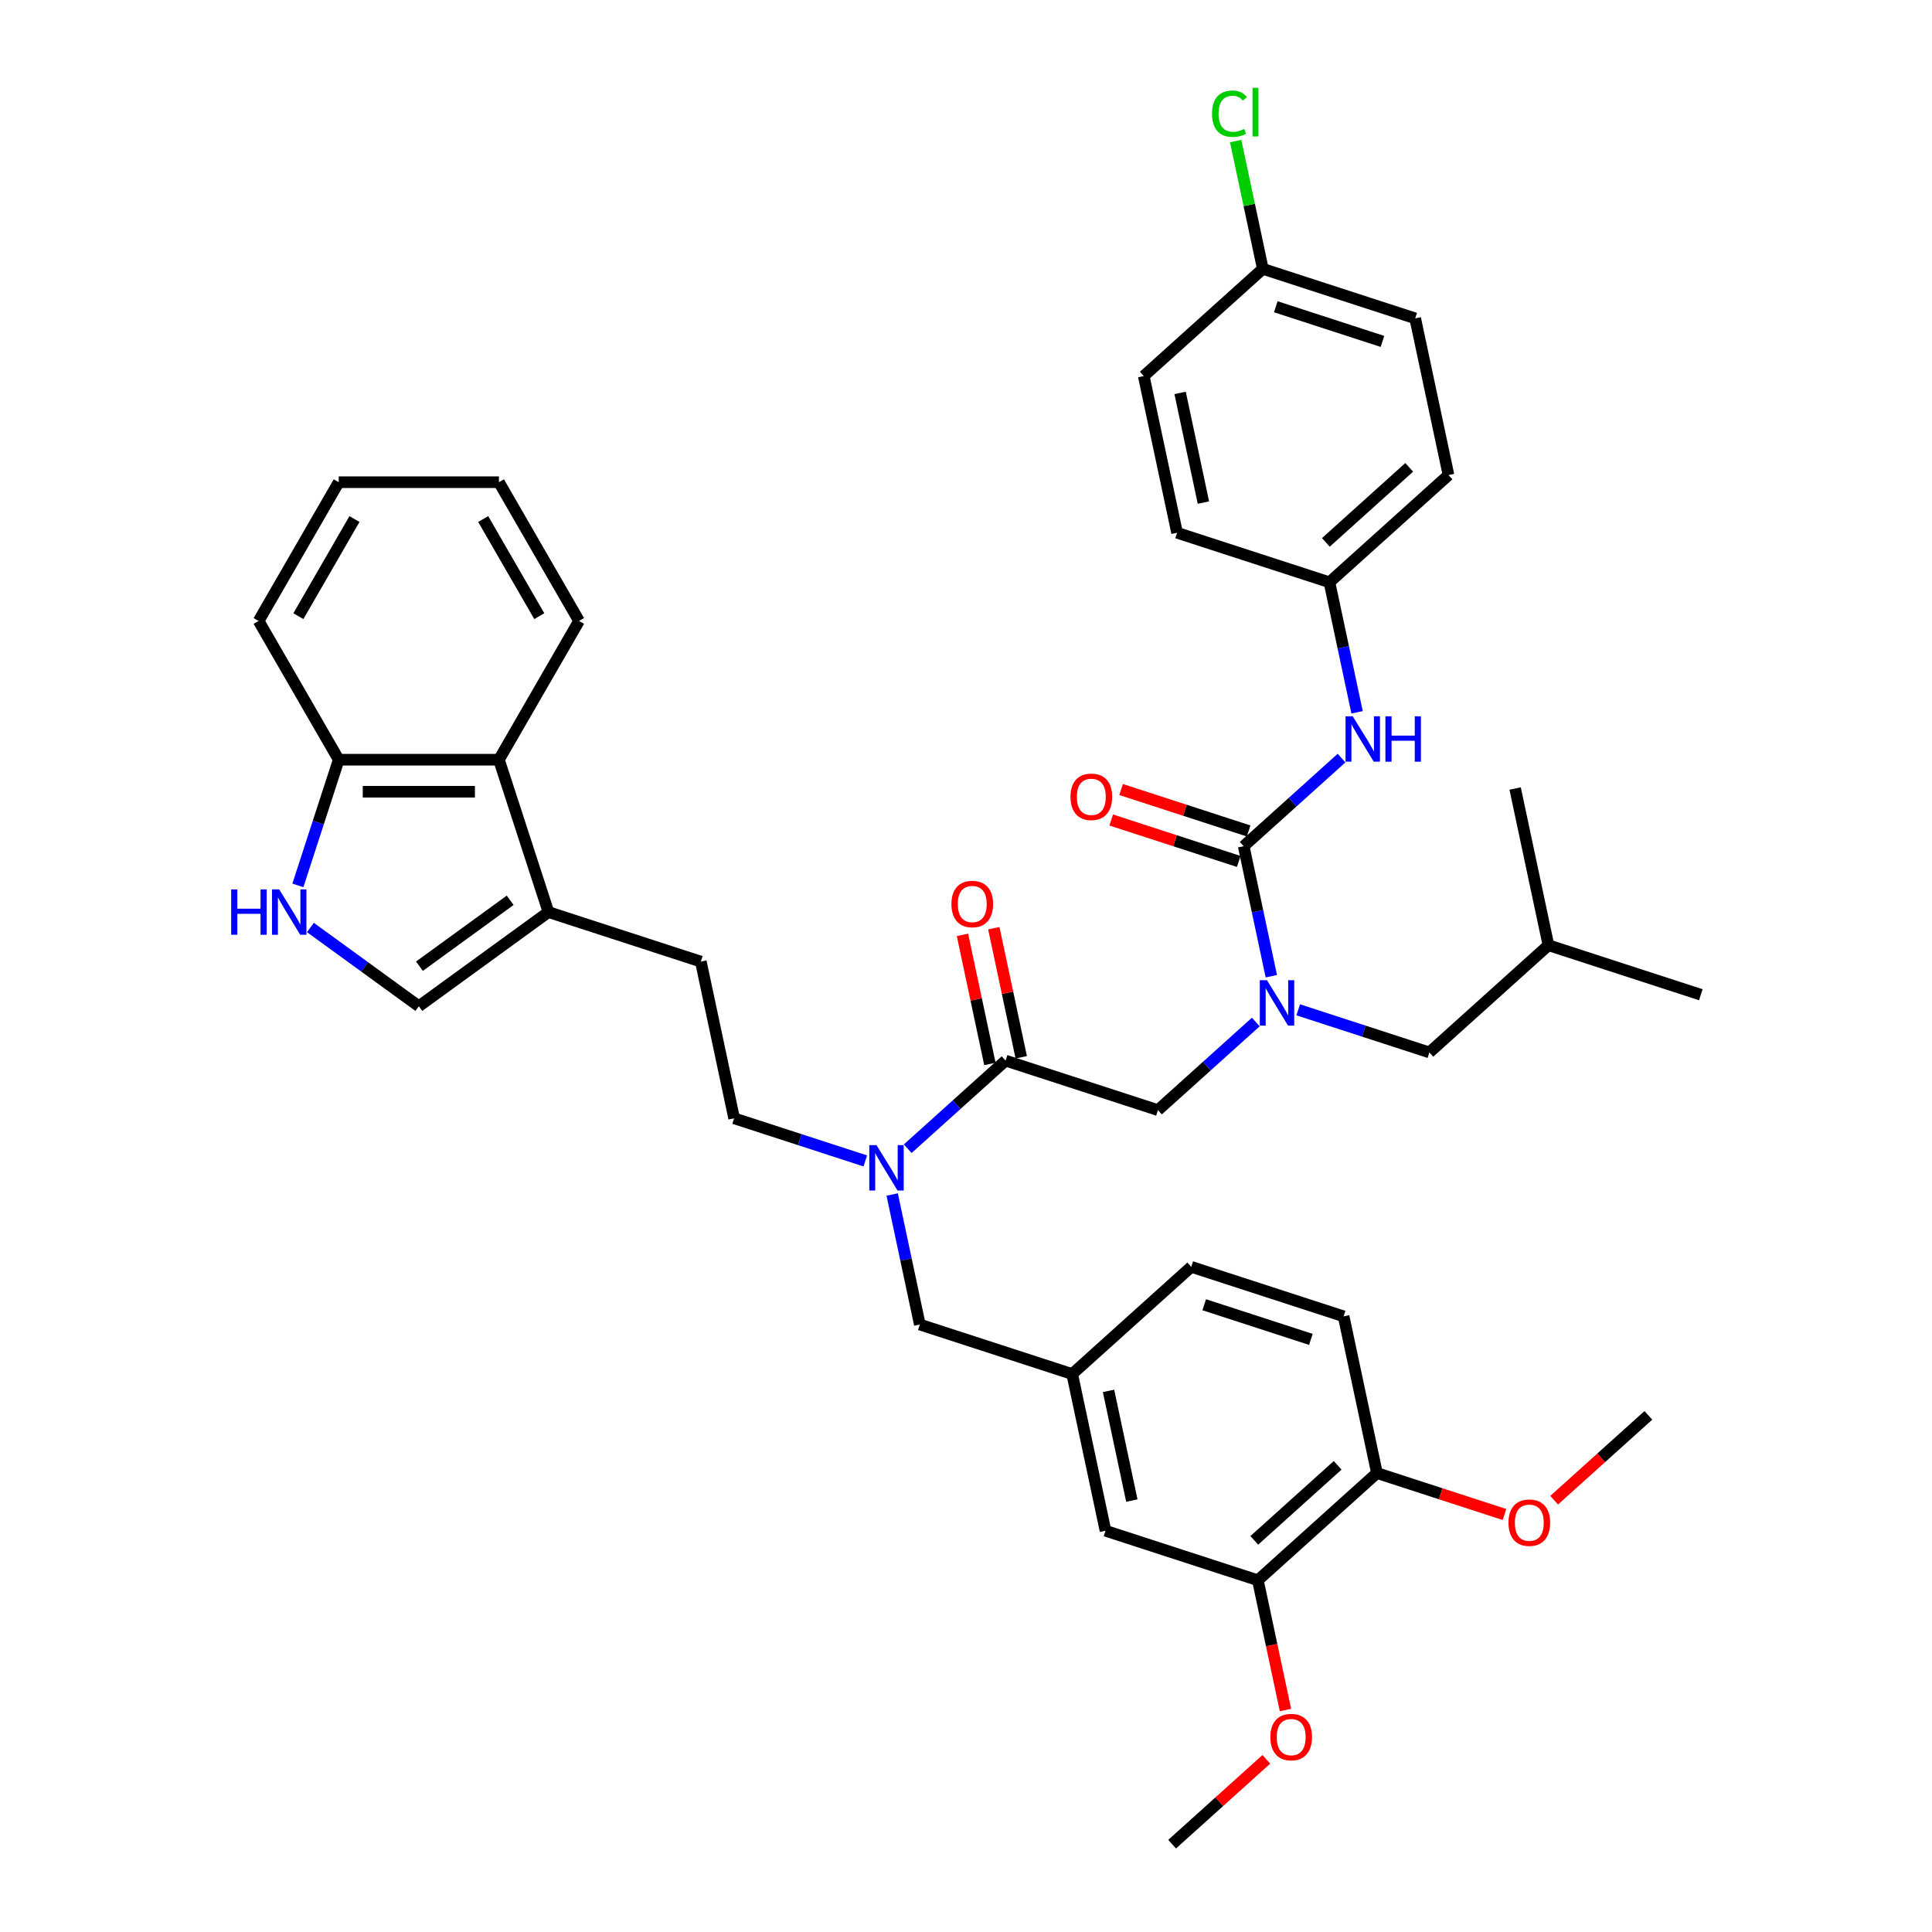 <?xml version='1.0' encoding='iso-8859-1'?>
<svg version='1.1' baseProfile='full'
              xmlns='http://www.w3.org/2000/svg'
                      xmlns:rdkit='http://www.rdkit.org/xml'
                      xmlns:xlink='http://www.w3.org/1999/xlink'
                  xml:space='preserve'
width='1000px' height='1000px' viewBox='0 0 1000 1000'>
<!-- END OF HEADER -->
<rect style='opacity:1.0;fill:#FFFFFF;stroke:none' width='1000' height='1000' x='0' y='0'> </rect>
<path class='bond-0' d='M 688.12,301.388 L 609.251,275.762' style='fill:none;fill-rule:evenodd;stroke:#000000;stroke-width:6px;stroke-linecap:butt;stroke-linejoin:miter;stroke-opacity:1' />
<path class='bond-1' d='M 688.12,301.388 L 749.747,245.899' style='fill:none;fill-rule:evenodd;stroke:#000000;stroke-width:6px;stroke-linecap:butt;stroke-linejoin:miter;stroke-opacity:1' />
<path class='bond-1' d='M 686.266,280.739 L 729.405,241.897' style='fill:none;fill-rule:evenodd;stroke:#000000;stroke-width:6px;stroke-linecap:butt;stroke-linejoin:miter;stroke-opacity:1' />
<path class='bond-2' d='M 688.12,301.388 L 695.272,335.038' style='fill:none;fill-rule:evenodd;stroke:#000000;stroke-width:6px;stroke-linecap:butt;stroke-linejoin:miter;stroke-opacity:1' />
<path class='bond-2' d='M 695.272,335.038 L 702.425,368.687' style='fill:none;fill-rule:evenodd;stroke:#0000FF;stroke-width:6px;stroke-linecap:butt;stroke-linejoin:miter;stroke-opacity:1' />
<path class='bond-3' d='M 599.349,574.596 L 624.673,551.795' style='fill:none;fill-rule:evenodd;stroke:#000000;stroke-width:6px;stroke-linecap:butt;stroke-linejoin:miter;stroke-opacity:1' />
<path class='bond-3' d='M 624.673,551.795 L 649.996,528.993' style='fill:none;fill-rule:evenodd;stroke:#0000FF;stroke-width:6px;stroke-linecap:butt;stroke-linejoin:miter;stroke-opacity:1' />
<path class='bond-4' d='M 599.349,574.596 L 520.481,548.97' style='fill:none;fill-rule:evenodd;stroke:#000000;stroke-width:6px;stroke-linecap:butt;stroke-linejoin:miter;stroke-opacity:1' />
<path class='bond-5' d='M 671.956,522.675 L 705.9,533.704' style='fill:none;fill-rule:evenodd;stroke:#0000FF;stroke-width:6px;stroke-linecap:butt;stroke-linejoin:miter;stroke-opacity:1' />
<path class='bond-5' d='M 705.9,533.704 L 739.844,544.733' style='fill:none;fill-rule:evenodd;stroke:#000000;stroke-width:6px;stroke-linecap:butt;stroke-linejoin:miter;stroke-opacity:1' />
<path class='bond-6' d='M 658.039,505.291 L 650.887,471.642' style='fill:none;fill-rule:evenodd;stroke:#0000FF;stroke-width:6px;stroke-linecap:butt;stroke-linejoin:miter;stroke-opacity:1' />
<path class='bond-6' d='M 650.887,471.642 L 643.735,437.992' style='fill:none;fill-rule:evenodd;stroke:#000000;stroke-width:6px;stroke-linecap:butt;stroke-linejoin:miter;stroke-opacity:1' />
<path class='bond-7' d='M 528.592,547.246 L 521.493,513.845' style='fill:none;fill-rule:evenodd;stroke:#000000;stroke-width:6px;stroke-linecap:butt;stroke-linejoin:miter;stroke-opacity:1' />
<path class='bond-7' d='M 521.493,513.845 L 514.393,480.444' style='fill:none;fill-rule:evenodd;stroke:#FF0000;stroke-width:6px;stroke-linecap:butt;stroke-linejoin:miter;stroke-opacity:1' />
<path class='bond-7' d='M 512.369,550.694 L 505.27,517.294' style='fill:none;fill-rule:evenodd;stroke:#000000;stroke-width:6px;stroke-linecap:butt;stroke-linejoin:miter;stroke-opacity:1' />
<path class='bond-7' d='M 505.27,517.294 L 498.17,483.893' style='fill:none;fill-rule:evenodd;stroke:#FF0000;stroke-width:6px;stroke-linecap:butt;stroke-linejoin:miter;stroke-opacity:1' />
<path class='bond-8' d='M 520.481,548.97 L 495.157,571.772' style='fill:none;fill-rule:evenodd;stroke:#000000;stroke-width:6px;stroke-linecap:butt;stroke-linejoin:miter;stroke-opacity:1' />
<path class='bond-8' d='M 495.157,571.772 L 469.833,594.573' style='fill:none;fill-rule:evenodd;stroke:#0000FF;stroke-width:6px;stroke-linecap:butt;stroke-linejoin:miter;stroke-opacity:1' />
<path class='bond-9' d='M 646.297,430.105 L 613.29,419.381' style='fill:none;fill-rule:evenodd;stroke:#000000;stroke-width:6px;stroke-linecap:butt;stroke-linejoin:miter;stroke-opacity:1' />
<path class='bond-9' d='M 613.29,419.381 L 580.282,408.656' style='fill:none;fill-rule:evenodd;stroke:#FF0000;stroke-width:6px;stroke-linecap:butt;stroke-linejoin:miter;stroke-opacity:1' />
<path class='bond-9' d='M 641.172,445.879 L 608.165,435.154' style='fill:none;fill-rule:evenodd;stroke:#000000;stroke-width:6px;stroke-linecap:butt;stroke-linejoin:miter;stroke-opacity:1' />
<path class='bond-9' d='M 608.165,435.154 L 575.157,424.429' style='fill:none;fill-rule:evenodd;stroke:#FF0000;stroke-width:6px;stroke-linecap:butt;stroke-linejoin:miter;stroke-opacity:1' />
<path class='bond-10' d='M 643.735,437.992 L 669.058,415.191' style='fill:none;fill-rule:evenodd;stroke:#000000;stroke-width:6px;stroke-linecap:butt;stroke-linejoin:miter;stroke-opacity:1' />
<path class='bond-10' d='M 669.058,415.191 L 694.382,392.389' style='fill:none;fill-rule:evenodd;stroke:#0000FF;stroke-width:6px;stroke-linecap:butt;stroke-linejoin:miter;stroke-opacity:1' />
<path class='bond-11' d='M 653.637,139.158 L 732.505,164.784' style='fill:none;fill-rule:evenodd;stroke:#000000;stroke-width:6px;stroke-linecap:butt;stroke-linejoin:miter;stroke-opacity:1' />
<path class='bond-11' d='M 660.342,158.775 L 715.55,176.714' style='fill:none;fill-rule:evenodd;stroke:#000000;stroke-width:6px;stroke-linecap:butt;stroke-linejoin:miter;stroke-opacity:1' />
<path class='bond-12' d='M 653.637,139.158 L 646.606,106.08' style='fill:none;fill-rule:evenodd;stroke:#000000;stroke-width:6px;stroke-linecap:butt;stroke-linejoin:miter;stroke-opacity:1' />
<path class='bond-12' d='M 646.606,106.08 L 639.575,73.003' style='fill:none;fill-rule:evenodd;stroke:#00CC00;stroke-width:6px;stroke-linecap:butt;stroke-linejoin:miter;stroke-opacity:1' />
<path class='bond-13' d='M 653.637,139.158 L 592.01,194.647' style='fill:none;fill-rule:evenodd;stroke:#000000;stroke-width:6px;stroke-linecap:butt;stroke-linejoin:miter;stroke-opacity:1' />
<path class='bond-14' d='M 739.844,544.733 L 801.471,489.244' style='fill:none;fill-rule:evenodd;stroke:#000000;stroke-width:6px;stroke-linecap:butt;stroke-linejoin:miter;stroke-opacity:1' />
<path class='bond-15' d='M 160.676,480.07 L 188.731,500.453' style='fill:none;fill-rule:evenodd;stroke:#0000FF;stroke-width:6px;stroke-linecap:butt;stroke-linejoin:miter;stroke-opacity:1' />
<path class='bond-15' d='M 188.731,500.453 L 216.786,520.836' style='fill:none;fill-rule:evenodd;stroke:#000000;stroke-width:6px;stroke-linecap:butt;stroke-linejoin:miter;stroke-opacity:1' />
<path class='bond-16' d='M 154.185,458.277 L 164.754,425.751' style='fill:none;fill-rule:evenodd;stroke:#0000FF;stroke-width:6px;stroke-linecap:butt;stroke-linejoin:miter;stroke-opacity:1' />
<path class='bond-16' d='M 164.754,425.751 L 175.322,393.224' style='fill:none;fill-rule:evenodd;stroke:#000000;stroke-width:6px;stroke-linecap:butt;stroke-linejoin:miter;stroke-opacity:1' />
<path class='bond-17' d='M 283.875,472.093 L 216.786,520.836' style='fill:none;fill-rule:evenodd;stroke:#000000;stroke-width:6px;stroke-linecap:butt;stroke-linejoin:miter;stroke-opacity:1' />
<path class='bond-17' d='M 264.063,465.986 L 217.101,500.107' style='fill:none;fill-rule:evenodd;stroke:#000000;stroke-width:6px;stroke-linecap:butt;stroke-linejoin:miter;stroke-opacity:1' />
<path class='bond-18' d='M 283.875,472.093 L 362.744,497.719' style='fill:none;fill-rule:evenodd;stroke:#000000;stroke-width:6px;stroke-linecap:butt;stroke-linejoin:miter;stroke-opacity:1' />
<path class='bond-19' d='M 283.875,472.093 L 258.249,393.224' style='fill:none;fill-rule:evenodd;stroke:#000000;stroke-width:6px;stroke-linecap:butt;stroke-linejoin:miter;stroke-opacity:1' />
<path class='bond-20' d='M 447.874,600.892 L 413.93,589.863' style='fill:none;fill-rule:evenodd;stroke:#0000FF;stroke-width:6px;stroke-linecap:butt;stroke-linejoin:miter;stroke-opacity:1' />
<path class='bond-20' d='M 413.93,589.863 L 379.985,578.834' style='fill:none;fill-rule:evenodd;stroke:#000000;stroke-width:6px;stroke-linecap:butt;stroke-linejoin:miter;stroke-opacity:1' />
<path class='bond-21' d='M 461.79,618.275 L 468.943,651.925' style='fill:none;fill-rule:evenodd;stroke:#0000FF;stroke-width:6px;stroke-linecap:butt;stroke-linejoin:miter;stroke-opacity:1' />
<path class='bond-21' d='M 468.943,651.925 L 476.095,685.574' style='fill:none;fill-rule:evenodd;stroke:#000000;stroke-width:6px;stroke-linecap:butt;stroke-linejoin:miter;stroke-opacity:1' />
<path class='bond-22' d='M 258.249,393.224 L 175.322,393.224' style='fill:none;fill-rule:evenodd;stroke:#000000;stroke-width:6px;stroke-linecap:butt;stroke-linejoin:miter;stroke-opacity:1' />
<path class='bond-22' d='M 245.81,409.81 L 187.761,409.81' style='fill:none;fill-rule:evenodd;stroke:#000000;stroke-width:6px;stroke-linecap:butt;stroke-linejoin:miter;stroke-opacity:1' />
<path class='bond-23' d='M 258.249,393.224 L 299.713,321.407' style='fill:none;fill-rule:evenodd;stroke:#000000;stroke-width:6px;stroke-linecap:butt;stroke-linejoin:miter;stroke-opacity:1' />
<path class='bond-24' d='M 175.322,393.224 L 133.859,321.407' style='fill:none;fill-rule:evenodd;stroke:#000000;stroke-width:6px;stroke-linecap:butt;stroke-linejoin:miter;stroke-opacity:1' />
<path class='bond-25' d='M 362.744,497.719 L 379.985,578.834' style='fill:none;fill-rule:evenodd;stroke:#000000;stroke-width:6px;stroke-linecap:butt;stroke-linejoin:miter;stroke-opacity:1' />
<path class='bond-26' d='M 299.713,321.407 L 258.249,249.59' style='fill:none;fill-rule:evenodd;stroke:#000000;stroke-width:6px;stroke-linecap:butt;stroke-linejoin:miter;stroke-opacity:1' />
<path class='bond-26' d='M 279.13,318.927 L 250.106,268.655' style='fill:none;fill-rule:evenodd;stroke:#000000;stroke-width:6px;stroke-linecap:butt;stroke-linejoin:miter;stroke-opacity:1' />
<path class='bond-27' d='M 133.859,321.407 L 175.322,249.59' style='fill:none;fill-rule:evenodd;stroke:#000000;stroke-width:6px;stroke-linecap:butt;stroke-linejoin:miter;stroke-opacity:1' />
<path class='bond-27' d='M 154.442,318.927 L 183.466,268.655' style='fill:none;fill-rule:evenodd;stroke:#000000;stroke-width:6px;stroke-linecap:butt;stroke-linejoin:miter;stroke-opacity:1' />
<path class='bond-28' d='M 258.249,249.59 L 175.322,249.59' style='fill:none;fill-rule:evenodd;stroke:#000000;stroke-width:6px;stroke-linecap:butt;stroke-linejoin:miter;stroke-opacity:1' />
<path class='bond-29' d='M 476.095,685.574 L 554.964,711.2' style='fill:none;fill-rule:evenodd;stroke:#000000;stroke-width:6px;stroke-linecap:butt;stroke-linejoin:miter;stroke-opacity:1' />
<path class='bond-30' d='M 554.964,711.2 L 572.205,792.315' style='fill:none;fill-rule:evenodd;stroke:#000000;stroke-width:6px;stroke-linecap:butt;stroke-linejoin:miter;stroke-opacity:1' />
<path class='bond-30' d='M 573.773,719.919 L 585.842,776.7' style='fill:none;fill-rule:evenodd;stroke:#000000;stroke-width:6px;stroke-linecap:butt;stroke-linejoin:miter;stroke-opacity:1' />
<path class='bond-31' d='M 554.964,711.2 L 616.591,655.711' style='fill:none;fill-rule:evenodd;stroke:#000000;stroke-width:6px;stroke-linecap:butt;stroke-linejoin:miter;stroke-opacity:1' />
<path class='bond-32' d='M 572.205,792.315 L 651.074,817.941' style='fill:none;fill-rule:evenodd;stroke:#000000;stroke-width:6px;stroke-linecap:butt;stroke-linejoin:miter;stroke-opacity:1' />
<path class='bond-33' d='M 651.074,817.941 L 712.701,762.452' style='fill:none;fill-rule:evenodd;stroke:#000000;stroke-width:6px;stroke-linecap:butt;stroke-linejoin:miter;stroke-opacity:1' />
<path class='bond-33' d='M 649.22,797.293 L 692.359,758.45' style='fill:none;fill-rule:evenodd;stroke:#000000;stroke-width:6px;stroke-linecap:butt;stroke-linejoin:miter;stroke-opacity:1' />
<path class='bond-34' d='M 651.074,817.941 L 658.212,851.525' style='fill:none;fill-rule:evenodd;stroke:#000000;stroke-width:6px;stroke-linecap:butt;stroke-linejoin:miter;stroke-opacity:1' />
<path class='bond-34' d='M 658.212,851.525 L 665.35,885.108' style='fill:none;fill-rule:evenodd;stroke:#FF0000;stroke-width:6px;stroke-linecap:butt;stroke-linejoin:miter;stroke-opacity:1' />
<path class='bond-35' d='M 712.701,762.452 L 695.459,681.337' style='fill:none;fill-rule:evenodd;stroke:#000000;stroke-width:6px;stroke-linecap:butt;stroke-linejoin:miter;stroke-opacity:1' />
<path class='bond-36' d='M 712.701,762.452 L 745.708,773.177' style='fill:none;fill-rule:evenodd;stroke:#000000;stroke-width:6px;stroke-linecap:butt;stroke-linejoin:miter;stroke-opacity:1' />
<path class='bond-36' d='M 745.708,773.177 L 778.715,783.902' style='fill:none;fill-rule:evenodd;stroke:#FF0000;stroke-width:6px;stroke-linecap:butt;stroke-linejoin:miter;stroke-opacity:1' />
<path class='bond-37' d='M 695.459,681.337 L 616.591,655.711' style='fill:none;fill-rule:evenodd;stroke:#000000;stroke-width:6px;stroke-linecap:butt;stroke-linejoin:miter;stroke-opacity:1' />
<path class='bond-37' d='M 678.504,693.267 L 623.296,675.329' style='fill:none;fill-rule:evenodd;stroke:#000000;stroke-width:6px;stroke-linecap:butt;stroke-linejoin:miter;stroke-opacity:1' />
<path class='bond-38' d='M 655.462,910.63 L 631.075,932.588' style='fill:none;fill-rule:evenodd;stroke:#FF0000;stroke-width:6px;stroke-linecap:butt;stroke-linejoin:miter;stroke-opacity:1' />
<path class='bond-38' d='M 631.075,932.588 L 606.688,954.545' style='fill:none;fill-rule:evenodd;stroke:#000000;stroke-width:6px;stroke-linecap:butt;stroke-linejoin:miter;stroke-opacity:1' />
<path class='bond-39' d='M 804.423,776.505 L 828.809,754.547' style='fill:none;fill-rule:evenodd;stroke:#FF0000;stroke-width:6px;stroke-linecap:butt;stroke-linejoin:miter;stroke-opacity:1' />
<path class='bond-39' d='M 828.809,754.547 L 853.196,732.589' style='fill:none;fill-rule:evenodd;stroke:#000000;stroke-width:6px;stroke-linecap:butt;stroke-linejoin:miter;stroke-opacity:1' />
<path class='bond-40' d='M 801.471,489.244 L 880.34,514.87' style='fill:none;fill-rule:evenodd;stroke:#000000;stroke-width:6px;stroke-linecap:butt;stroke-linejoin:miter;stroke-opacity:1' />
<path class='bond-41' d='M 801.471,489.244 L 784.23,408.129' style='fill:none;fill-rule:evenodd;stroke:#000000;stroke-width:6px;stroke-linecap:butt;stroke-linejoin:miter;stroke-opacity:1' />
<path class='bond-42' d='M 609.251,275.762 L 592.01,194.647' style='fill:none;fill-rule:evenodd;stroke:#000000;stroke-width:6px;stroke-linecap:butt;stroke-linejoin:miter;stroke-opacity:1' />
<path class='bond-42' d='M 622.888,260.146 L 610.819,203.366' style='fill:none;fill-rule:evenodd;stroke:#000000;stroke-width:6px;stroke-linecap:butt;stroke-linejoin:miter;stroke-opacity:1' />
<path class='bond-43' d='M 749.747,245.899 L 732.505,164.784' style='fill:none;fill-rule:evenodd;stroke:#000000;stroke-width:6px;stroke-linecap:butt;stroke-linejoin:miter;stroke-opacity:1' />
<path  class='atom-2' d='M 655.785 507.365
L 663.48 519.804
Q 664.243 521.031, 665.471 523.253
Q 666.698 525.476, 666.764 525.609
L 666.764 507.365
L 669.882 507.365
L 669.882 530.85
L 666.665 530.85
L 658.405 517.25
Q 657.443 515.657, 656.415 513.833
Q 655.42 512.009, 655.121 511.445
L 655.121 530.85
L 652.07 530.85
L 652.07 507.365
L 655.785 507.365
' fill='#0000FF'/>
<path  class='atom-4' d='M 492.459 467.922
Q 492.459 462.283, 495.245 459.131
Q 498.031 455.98, 503.239 455.98
Q 508.447 455.98, 511.233 459.131
Q 514.02 462.283, 514.02 467.922
Q 514.02 473.627, 511.2 476.878
Q 508.381 480.095, 503.239 480.095
Q 498.065 480.095, 495.245 476.878
Q 492.459 473.66, 492.459 467.922
M 503.239 477.442
Q 506.822 477.442, 508.746 475.053
Q 510.703 472.632, 510.703 467.922
Q 510.703 463.311, 508.746 460.989
Q 506.822 458.634, 503.239 458.634
Q 499.657 458.634, 497.7 460.956
Q 495.776 463.278, 495.776 467.922
Q 495.776 472.665, 497.7 475.053
Q 499.657 477.442, 503.239 477.442
' fill='#FF0000'/>
<path  class='atom-6' d='M 554.086 412.433
Q 554.086 406.793, 556.872 403.642
Q 559.658 400.491, 564.866 400.491
Q 570.074 400.491, 572.86 403.642
Q 575.647 406.793, 575.647 412.433
Q 575.647 418.138, 572.827 421.389
Q 570.008 424.606, 564.866 424.606
Q 559.691 424.606, 556.872 421.389
Q 554.086 418.171, 554.086 412.433
M 564.866 421.953
Q 568.449 421.953, 570.372 419.564
Q 572.33 417.143, 572.33 412.433
Q 572.33 407.822, 570.372 405.5
Q 568.449 403.145, 564.866 403.145
Q 561.284 403.145, 559.327 405.467
Q 557.403 407.789, 557.403 412.433
Q 557.403 417.176, 559.327 419.564
Q 561.284 421.953, 564.866 421.953
' fill='#FF0000'/>
<path  class='atom-7' d='M 700.17 370.76
L 707.866 383.2
Q 708.629 384.427, 709.856 386.649
Q 711.083 388.872, 711.15 389.004
L 711.15 370.76
L 714.268 370.76
L 714.268 394.245
L 711.05 394.245
L 702.791 380.645
Q 701.829 379.053, 700.8 377.229
Q 699.805 375.404, 699.507 374.841
L 699.507 394.245
L 696.455 394.245
L 696.455 370.76
L 700.17 370.76
' fill='#0000FF'/>
<path  class='atom-7' d='M 717.087 370.76
L 720.272 370.76
L 720.272 380.745
L 732.28 380.745
L 732.28 370.76
L 735.464 370.76
L 735.464 394.245
L 732.28 394.245
L 732.28 383.399
L 720.272 383.399
L 720.272 394.245
L 717.087 394.245
L 717.087 370.76
' fill='#0000FF'/>
<path  class='atom-9' d='M 627.34 58.856
Q 627.34 53.017, 630.06 49.966
Q 632.813 46.881, 638.021 46.881
Q 642.864 46.881, 645.451 50.297
L 643.262 52.089
Q 641.371 49.601, 638.021 49.601
Q 634.471 49.601, 632.581 51.989
Q 630.723 54.344, 630.723 58.856
Q 630.723 63.499, 632.647 65.888
Q 634.604 68.276, 638.386 68.276
Q 640.973 68.276, 643.991 66.717
L 644.92 69.205
Q 643.693 70.001, 641.835 70.465
Q 639.978 70.93, 637.921 70.93
Q 632.813 70.93, 630.06 67.812
Q 627.34 64.694, 627.34 58.856
' fill='#00CC00'/>
<path  class='atom-9' d='M 648.304 45.455
L 651.355 45.455
L 651.355 70.631
L 648.304 70.631
L 648.304 45.455
' fill='#00CC00'/>
<path  class='atom-11' d='M 119.66 460.35
L 122.845 460.35
L 122.845 470.335
L 134.852 470.335
L 134.852 460.35
L 138.037 460.35
L 138.037 483.835
L 134.852 483.835
L 134.852 472.988
L 122.845 472.988
L 122.845 483.835
L 119.66 483.835
L 119.66 460.35
' fill='#0000FF'/>
<path  class='atom-11' d='M 144.505 460.35
L 152.201 472.789
Q 152.964 474.017, 154.191 476.239
Q 155.418 478.461, 155.485 478.594
L 155.485 460.35
L 158.603 460.35
L 158.603 483.835
L 155.385 483.835
L 147.126 470.235
Q 146.164 468.643, 145.135 466.818
Q 144.14 464.994, 143.842 464.43
L 143.842 483.835
L 140.79 483.835
L 140.79 460.35
L 144.505 460.35
' fill='#0000FF'/>
<path  class='atom-14' d='M 453.663 592.717
L 461.358 605.156
Q 462.121 606.383, 463.348 608.606
Q 464.576 610.828, 464.642 610.961
L 464.642 592.717
L 467.76 592.717
L 467.76 616.202
L 464.543 616.202
L 456.283 602.602
Q 455.321 601.01, 454.293 599.185
Q 453.298 597.361, 452.999 596.797
L 452.999 616.202
L 449.947 616.202
L 449.947 592.717
L 453.663 592.717
' fill='#0000FF'/>
<path  class='atom-30' d='M 657.535 899.123
Q 657.535 893.484, 660.321 890.332
Q 663.107 887.181, 668.315 887.181
Q 673.523 887.181, 676.309 890.332
Q 679.096 893.484, 679.096 899.123
Q 679.096 904.828, 676.276 908.079
Q 673.457 911.296, 668.315 911.296
Q 663.141 911.296, 660.321 908.079
Q 657.535 904.861, 657.535 899.123
M 668.315 908.643
Q 671.898 908.643, 673.822 906.254
Q 675.779 903.833, 675.779 899.123
Q 675.779 894.512, 673.822 892.19
Q 671.898 889.835, 668.315 889.835
Q 664.733 889.835, 662.776 892.157
Q 660.852 894.479, 660.852 899.123
Q 660.852 903.866, 662.776 906.254
Q 664.733 908.643, 668.315 908.643
' fill='#FF0000'/>
<path  class='atom-31' d='M 780.789 788.144
Q 780.789 782.505, 783.575 779.354
Q 786.361 776.203, 791.569 776.203
Q 796.777 776.203, 799.563 779.354
Q 802.35 782.505, 802.35 788.144
Q 802.35 793.85, 799.53 797.101
Q 796.711 800.318, 791.569 800.318
Q 786.394 800.318, 783.575 797.101
Q 780.789 793.883, 780.789 788.144
M 791.569 797.664
Q 795.152 797.664, 797.075 795.276
Q 799.033 792.855, 799.033 788.144
Q 799.033 783.534, 797.075 781.212
Q 795.152 778.857, 791.569 778.857
Q 787.987 778.857, 786.03 781.179
Q 784.106 783.501, 784.106 788.144
Q 784.106 792.888, 786.03 795.276
Q 787.987 797.664, 791.569 797.664
' fill='#FF0000'/>
</svg>
